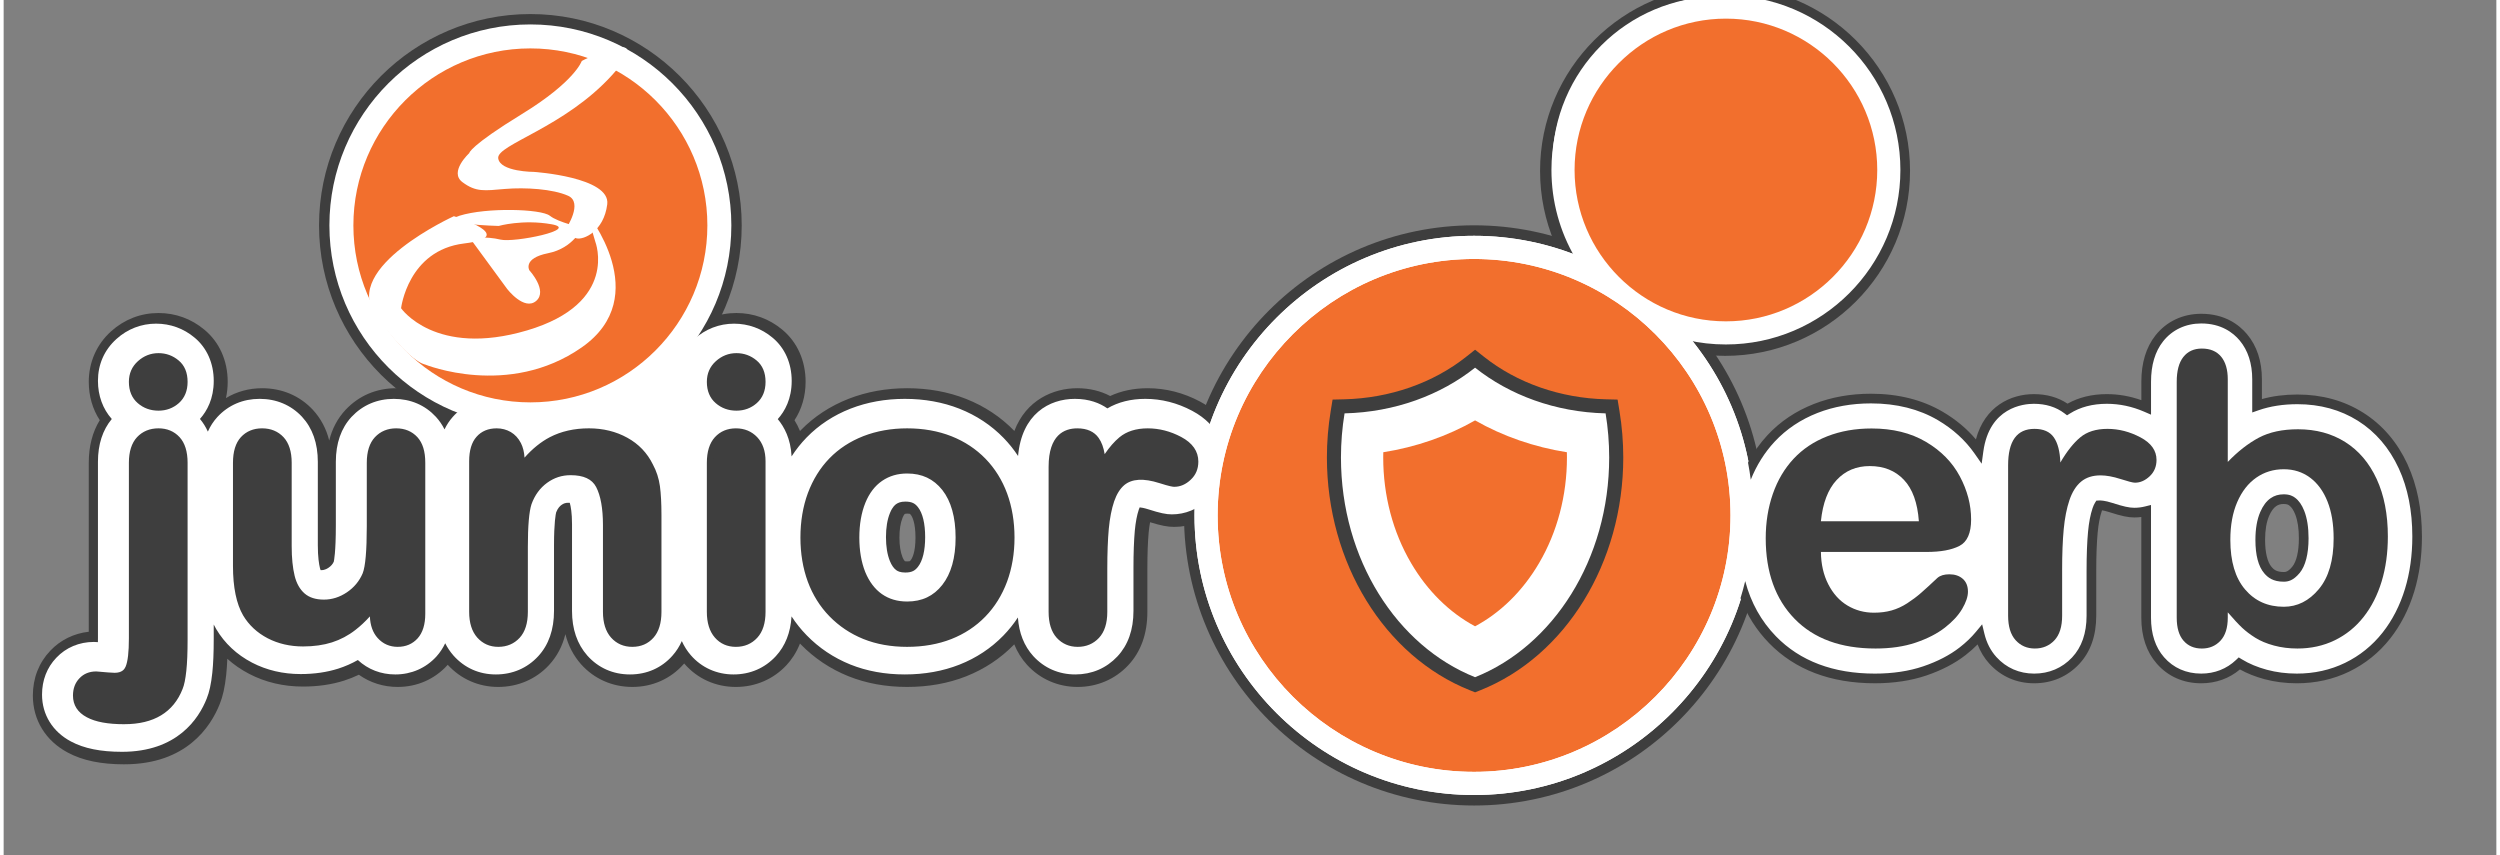 <svg width="500" height="171" clip-rule="evenodd" fill-rule="evenodd" image-rendering="optimizeQuality" shape-rendering="geometricPrecision" text-rendering="geometricPrecision" version="1.1" viewBox="0 0 5e3 1715" xmlns="http://www.w3.org/2000/svg"><rect x="0" y="0" width="5e3" height="1715" fill="#808080" stroke="none"/><g transform="matrix(.01 0 0 .01 1422 -698)"><g fill="#3e3e3e" fill-rule="nonzero"><path d="m78518 183792v8746c0 2117-494 3700-1490 4757-996 1060-2262 1595-3792 1595-1517 0-2744-535-3725-1607-969-1071-1450-2656-1450-4745v-29113c0-4693 1699-7046 5094-7046 1742 0 2981 550 3754 1646 772 1098 1189 2720 1268 4864 1242-2145 2523-3766 3843-4864 1320-1097 3072-1646 5269-1646 2195 0 4328 550 6391 1646 2066 1098 3098 2552 3098 4367 0 1267-427 2328-1318 3149-878 839-1832 1242-2853 1242-377 0-1305-234-2768-706-1479-469-2775-703-3896-703-1529 0-2787 404-3754 1201-965 810-1724 2e3-2260 3580-537 1584-903 3465-1111 5660-196 2184-300 4839-300 7977zm-29115-6158c0-4260-940-7581-2808-9962-1882-2366-4392-3556-7556-3556-2053 0-3845 536-5399 1598-1557 1060-2759 2612-3596 4681-850 2077-1267 4480-1267 7240 0 2734 417 5110 1242 7163 837 2042 2011 3609 3556 4695 1555 1085 3371 1621 5464 1621 3165 0 5674-1190 7556-3582 1868-2379 2808-5686 2808-9897zm10499 0c0 3111-484 5990-1450 8616-981 2628-2382 4890-4222 6785-1832 1883-4028 3333-6576 4340-2561 1007-5427 1516-8615 1516-3178 0-6015-509-8551-1529-2522-1017-4707-2486-6564-4392-1853-1895-3253-4143-4204-6733-957-2602-1440-5465-1440-8602 0-3163 482-6066 1450-8691 980-2629 2367-4876 4186-6746 1800-1858 4e3-3295 6572-4302 2589-1e3 5427-1515 8551-1515 3165 0 6025 510 8615 1528 2574 1020 4783 2483 6616 4368 1841 1894 3240 4141 4194 6744 954 2602 1438 5479 1438 8615zm-55113-26117c-1450 0-2693-446-3726-1347-1032-889-1555-2158-1555-3778 0-1492 535-2708 1595-3662 1058-954 2288-1437 3687-1437 1359 0 2560 430 3608 1308 1044 861 1568 2128 1568 3791 0 1605-510 2863-1530 3763-1018 903-2233 1361-3645 1361zm5175 10796v30226c0 2089-497 3674-1491 4745-992 1072-2261 1607-3789 1607-1543 0-2786-548-3741-1649-954-1096-1437-2667-1437-4703v-29912c0-2078 482-3632 1437-4677 954-1046 2197-1570 3741-1570 1528 0 2797 524 3789 1570 994 1045 1491 2508 1491 4363zm-48329-155v1268c1843-2429 3857-4211 6029-5346 2180-1136 4692-1699 7526-1699 2760 0 5217 600 7387 1802 2172 1189 3792 2890 4864 5088 692 1279 1137 2655 1347 4142 195 1479 299 3361 299 5662v19465c0 2089-484 3674-1438 4745-954 1072-2196 1607-3738 1607-1556 0-2811-548-3791-1649-968-1096-1452-2667-1452-4703v-17425c0-3452-484-6094-1437-7921-954-1818-2864-2733-5713-2733-1870 0-3570 549-5101 1659-1525 1111-2651 2642-3360 4590-509 1554-770 4457-770 8733v13098c0 2117-496 3700-1476 4757-981 1060-2249 1595-3804 1595-1518 0-2744-548-3725-1649-967-1096-1452-2667-1452-4703v-30226c0-1985 431-3474 1307-4458 862-981 2053-1476 3556-1476 914 0 1750 221 2497 654 733 431 1334 1084 1777 1947 447 875 667 1933 667 3177zm-29725 30837v-1346c-1256 1582-2564 2916-3948 3987-1374 1072-2876 1868-4509 2392-1634 521-3508 786-5597 786-2525 0-4786-527-6798-1572-2e3-1043-3556-2482-4656-4325-1294-2222-1948-5411-1948-9570v-20721c0-2101 472-3658 1413-4693 954-1030 2196-1554 3767-1554 1581 0 2847 524 3828 1570 968 1045 1451 2598 1451 4677v16736c0 2416 210 4457 613 6104 406 1645 1139 2940 2199 3870 1057 927 2494 1396 4310 1396 1753 0 3414-523 4971-1567 1554-1047 2695-2418 3411-4105 589-1479 877-4719 877-9725v-12709c0-2078 485-3632 1452-4677 978-1046 2234-1570 3789-1570 1571 0 2810 524 3764 1554 944 1035 1413 2592 1413 4693v30290c0 1988-456 3478-1359 4485-900 994-2079 1489-3505 1489-1437 0-2615-523-3541-1553-929-1035-1398-2486-1398-4343zm-43050-41477c-1450 0-2693-446-3727-1347-1030-889-1555-2158-1555-3778 0-1492 537-2708 1592-3662 1061-954 2291-1437 3689-1437 1362 0 2562 430 3608 1308 1047 861 1571 2128 1571 3791 0 1605-511 2863-1529 3763-1022 903-2240 1361-3650 1361zm5179 11109v35466c0 2538-79 4590-253 6183-166 1595-403 2761-702 3478-1739 4432-5427 6655-11072 6655-3165 0-5570-431-7205-1308-1634-863-2444-2130-2444-3779 0-1229 367-2236 1111-3006 733-786 1701-1176 2903-1176 158 0 404 27 746 63 353 40 860 79 1540 132 669 51 1139 78 1388 78 1411 0 2353-547 2825-1646 469-1098 704-3059 704-5897v-35244c0-2078 485-3632 1450-4677 981-1046 2249-1570 3832-1570 1543 0 2782 524 3738 1554 956 1035 1440 2602 1440 4693z"/><path d="m-117987 223112c-4678 0-8377-765-11318-2341-4453-2352-7035-6533-7035-11449 0-3493 1214-6607 3509-9008 2032-2146 4726-3464 7707-3797v-33891c0-3308 742-6171 2210-8546-1437-2186-2210-4827-2210-7687 0-3931 1587-7525 4470-10127 2673-2408 5962-3678 9515-3678 3410 0 6593 1156 9201 3344 3e3 2471 4681 6204 4681 10460 0 1123-121 2217-353 3261 2138-1296 4613-1980 7247-1980 4007 0 7529 1496 10181 4322 1600 1734 2696 3795 3287 6167 587-2369 1674-4421 3253-6128 2686-2865 6194-4362 10179-4362 3952 0 7557 1543 10149 4342 2466-2781 6035-4342 1e4-4342 2424 0 4794 632 6858 1824 272 162 538 331 797 509 3254-1550 6892-2333 10841-2333 4236 0 8138 978 11608 2897 2180 1194 4068 2715 5632 4545 181-357 371-704 579-1041-1431-2183-2206-4823-2206-7682 0-3933 1589-7529 4474-10131 2667-2402 5956-3674 9511-3674 3408 0 6587 1156 9196 3339 3e3 2478 4685 6211 4685 10466 0 2853-778 5496-2228 7703 399 636 778 1358 1107 2164 39-43 82-86 121-129 2676-2751 5921-4884 9649-6342 3617-1403 7550-2114 11720-2114 4235 0 8207 720 11801 2136 3725 1473 6973 3624 9669 6400 15 8 25 21 36 35 2354-6203 7790-8570 12612-8570 2446 0 4683 541 6604 1561 2228-1036 4745-1561 7530-1561 3626 0 7151 896 10479 2665 4902 2607 7714 7e3 7714 12054 0 3676-1444 7046-4068 9495-2490 2356-5534 3601-8808 3601-1315 0-2626-251-4837-936-108 567-210 1255-290 2092-169 1915-258 4336-258 7148v8746c0 4386-1294 7993-3847 10712-2628 2804-6229 4342-10140 4342-3930 0-7532-1573-10148-4435-1097-1215-1952-2586-2565-4109-19 18-34 37-53 52-2691 2768-5926 4911-9619 6369-3593 1410-7562 2122-11811 2122-4268 0-8237-725-11798-2157-3646-1474-6854-3624-9555-6398-49-50-96-99-144-150-751 1910-1764 3319-2682 4311-2627 2835-6242 4395-10175 4395-4049 0-7708-1648-10313-4640-16-24-37-46-56-72-55 67-109 128-166 187-2594 2921-6232 4524-10239 4524-4010 0-7661-1615-10284-4553-1523-1727-2570-3743-3142-6037-591 2404-1687 4482-3287 6206-2618 2828-6238 4384-10189 4384-3918 0-7504-1574-10121-4441-16 20-33 38-51 55-2582 2847-6115 4386-9987 4386-2860 0-5546-852-7790-2449-952 456-1940 849-2955 1176-2486 793-5259 1198-8247 1198-3919 0-7560-859-10813-2554-1622-846-3080-1853-4372-3019-49 1216-125 2298-228 3257-261 2438-670 4289-1286 5806-1810 4557-6691 12103-19145 12103zm156567-40743c13 0 150 40 460 40 383 0 532-56 534-59 0-3 74-67 182-203 279-359 946-1527 946-4514 0-3045-667-4220-952-4584-95-119-166-169-173-174-1 0-155-53-538-53-376 0-463 58-502 84 0 0-184 162-427 754-419 1034-629 2362-629 3973 0 1585 207 2905 618 3926 216 529 427 771 480 812v-3zm-33894-34695c1068 0 2113 116 3121 339 258-521 408-1091 408-1620 0-625-395-1890-1475-2821-583-511-1410-762-1950-762-721 0-1554 326-2121 825-1034 918-1406 2150-1406 2758 0 372 139 959 481 1579 949-195 1935-298 2942-298zm-115824 0c1036 0 2051 107 3030 318 248-515 393-1077 393-1599 0-625-391-1890-1471-2821-588-511-1413-762-1952-762-720 0-1551 326-2118 825-1034 918-1409 2150-1409 2758 0 372 143 966 486 1587 975-200 1993-306 3041-306z"/><path d="m-36545 78423c20151 0 36588 16437 36588 36588s-16437 36588-36588 36588c-20149 0-36585-16437-36585-36588s16437-36588 36585-36588z"/><path d="m-36545 157401c-23374 0-42392-19018-42392-42391s19017-42391 42392-42391c23376 0 42391 19018 42391 42391s-19015 42391-42391 42391zm0-73176c-16975 0-30786 13811-30786 30786s13811 30783 30786 30783c16977 0 30786-13809 30786-30783 0-16975-13809-30786-30786-30786z"/><path d="m152752 120797c28853 0 52381 23534 52381 52387s-23528 52387-52381 52387c-28855 0-52390-23534-52390-52387s23534-52387 52390-52387z"/><path d="m152752 231374c-32086 0-58190-26103-58190-58189 0-32088 26104-58191 58190-58191 32084 0 58184 26103 58184 58191 0 32087-26100 58189-58184 58189zm0-104776c-25687 0-46585 20900-46585 46587 0 25685 20898 46585 46585 46585 25686 0 46579-20900 46579-46585 0-25687-20893-46587-46579-46587z"/><path d="m78038 183600v8747c0 2118-493 3698-1489 4758-994 1060-2262 1593-3791 1593-1516 0-2745-533-3725-1609-968-1068-1452-2652-1452-4742v-29115c0-4693 1699-7045 5098-7045 1740 0 2980 548 3751 1648 772 1098 1190 2718 1271 4861 1241-2144 2521-3763 3841-4861 1321-1100 3072-1648 5270-1648 2195 0 4326 548 6390 1648 2067 1098 3098 2548 3098 4366 0 1265-430 2327-1319 3149-878 836-1829 1242-2850 1242-380 0-1306-235-2771-707-1478-471-2773-704-3895-704-1530 0-2785 403-3753 1200-966 814-1727 2e3-2262 3582-537 1585-904 3466-1112 5663-195 2182-301 4836-301 7972zm-29112-6158c0-4260-941-7581-2811-9957-1882-2367-4392-3559-7555-3559-2054 0-3844 538-5399 1595-1557 1059-2760 2618-3596 4680-849 2080-1270 4487-1270 7242 0 2734 421 5113 1246 7168 837 2036 2012 3603 3553 4694 1557 1082 3373 1620 5466 1620 3163 0 5673-1193 7555-3583 1869-2382 2811-5687 2811-9899zm10498 0c0 3112-486 5990-1453 8618-978 2626-2380 4885-4221 6783-1832 1881-4027 3332-6575 4342-2565 1e3-5427 1514-8615 1514-3178 0-6016-510-8551-1528-2522-1020-4707-2486-6560-4395-1856-1894-3256-4141-4212-6730-953-2601-1437-5466-1437-8605 0-3161 484-6063 1450-8692 980-2627 2366-4874 4185-6746 1802-1856 4e3-3296 6573-4300 2588-1010 5427-1516 8551-1516 3163 0 6026 506 8615 1527 2574 1022 4782 2486 6613 4371 1844 1894 3241 4142 4199 6743 951 2600 1437 5479 1437 8614zm-55113-26117c-1450 0-2695-445-3727-1347-1030-889-1554-2158-1554-3776 0-1491 534-2706 1593-3660 1060-954 2289-1439 3688-1439 1358 0 2560 432 3606 1307 1046 862 1569 2133 1569 3792 0 1610-509 2862-1527 3763-1020 902-2238 1360-3649 1360zm5175 10798v30225c0 2090-496 3675-1490 4742-994 1076-2261 1609-3791 1609-1545 0-2787-549-3738-1647-956-1096-1438-2664-1438-4704v-29913c0-2075 482-3633 1438-4678 952-1045 2193-1568 3738-1568 1530 0 2797 522 3791 1568 994 1045 1490 2509 1490 4367zm-48327-159v1269c1843-2431 3857-4211 6027-5344 2183-1139 4695-1701 7529-1701 2758 0 5216 602 7388 1805 2168 1188 3787 2888 4861 5087 692 1280 1138 2649 1347 4142 196 1477 301 3358 301 5660v19466c0 2090-484 3675-1438 4742-957 1076-2196 1609-3739 1609-1558 0-2813-549-3792-1647-966-1096-1452-2664-1452-4704v-17426c0-3452-482-6093-1437-7922-954-1816-2864-2735-5715-2735-1868 0-3570 551-5097 1662-1530 1110-2653 2642-3363 4588-506 1554-767 4459-767 8733v13100c0 2118-499 3698-1480 4758-979 1060-2247 1593-3800 1593-1517 0-2747-549-3728-1647-967-1096-1453-2664-1453-4704v-30225c0-1985 432-3478 1307-4457 865-981 2054-1478 3559-1478 912 0 1748 222 2494 654 733 430 1334 1084 1779 1949 446 875 667 1933 667 3174zm-29726 30839v-1345c-1255 1582-2565 2916-3948 3986-1375 1070-2875 1869-4512 2391-1634 522-3503 786-5594 786-2525 0-4786-522-6796-1570-2e3-1046-3560-2482-4657-4330-1293-2217-1947-5410-1947-9564v-20723c0-2104 470-3658 1409-4691 956-1032 2200-1554 3768-1554 1582 0 2847 522 3828 1568 968 1045 1454 2603 1454 4678v16736c0 2418 207 4459 613 6103 406 1649 1137 2940 2196 3871 1058 928 2496 1399 4315 1399 1748 0 3411-524 4967-1566 1554-1049 2692-2421 3411-4109 588-1476 875-4719 875-9725v-12709c0-2075 485-3633 1453-4678 978-1045 2236-1568 3791-1568 1569 0 2811 522 3763 1554 941 1033 1414 2587 1414 4691v30288c0 1994-459 3480-1361 4487-901 995-2080 1490-3503 1490-1438 0-2617-523-3543-1557-928-1030-1397-2481-1397-4339zm-43050-41479c-1450 0-2693-445-3725-1347-1034-889-1557-2158-1557-3776 0-1491 538-2706 1593-3660 1060-954 2291-1439 3688-1439 1359 0 2563 432 3609 1307 1045 862 1570 2133 1570 3792 0 1610-512 2862-1530 3763-1020 902-2238 1360-3649 1360zm5179 11109v35469c0 2537-80 4589-252 6182-169 1596-403 2759-704 3479-1740 4431-5426 6651-11074 6651-3162 0-5567-430-7201-1305-1636-863-2445-2131-2445-3779 0-1230 367-2234 1111-3007 732-786 1700-1176 2902-1176 158 0 406 27 746 63 353 42 862 81 1542 132 667 51 1138 80 1384 80 1415 0 2354-550 2826-1649 469-1096 705-3058 705-5896v-35245c0-2075 485-3633 1450-4678 981-1045 2250-1568 3832-1568 1542 0 2784 522 3738 1554 954 1033 1441 2603 1441 4691z"/></g><path d="m-118468 220602c-4286 0-7627-678-10217-2067-3682-1945-5814-5379-5814-9404 0-2883 992-5440 2867-7399 1927-2043 4596-3169 7530-3169 279 0 543 15 810 41 6-281 9-587 9-925v-35245c0-3493 936-6380 2776-8589-1790-2006-2776-4677-2776-7644 0-3312 1284-6218 3707-8403 2233-2014 4987-3078 7959-3078 2856 0 5523 966 7708 2797 2467 2038 3852 5134 3852 8684 0 3588-1351 6044-2765 7631 640 765 1168 1614 1587 2544 482-1091 1122-2070 1906-2930 2213-2395 5138-3642 8486-3642 3353 0 6288 1242 8486 3587 2117 2290 3179 5324 3179 9044v16736c0 2343 232 3782 426 4578 46 174 88 306 129 407 294 15 818 43 1591-478 488-330 814-700 1049-1196 49-212 418-1866 418-7338v-12709c0-3720 1059-6754 3147-9013 2228-2375 5149-3617 8478-3617 3350 0 6270 1247 8452 3608 691 757 1265 1593 1724 2512 439-924 996-1763 1663-2511 2036-2315 5e3-3609 8320-3609 2044 0 3962 512 5694 1516 613 358 1181 775 1708 1241 198-113 398-222 600-328 3098-1613 6624-2429 10493-2429 3833 0 7360 877 10482 2605 3273 1795 5784 4408 7445 7751 39 75 82 150 119 227 300-2591 1192-4788 2657-6549-1787-2e3-2771-4674-2771-7636 0-3312 1282-6218 3707-8403 2233-2014 4985-3078 7959-3078 2855 0 5523 966 7706 2797 2470 2038 3854 5134 3854 8684 0 3614-1371 6079-2795 7662 1273 1518 2602 3932 2773 7480 886-1372 1890-2637 3008-3787 2444-2511 5413-4463 8831-5800 3335-1295 6992-1954 10872-1954 3944 0 7628 666 10952 1974 3411 1348 6388 3320 8854 5855 1083 1117 2060 2328 2913 3629 742-8403 6236-11459 11400-11459 2893 0 5010 864 6511 1912 2167-1271 4722-1912 7621-1912 3240 0 6398 807 9388 2395 5643 3e3 6485 7552 6485 1e4 0 3039-1197 5821-3367 7830-1988 1902-4496 2944-7186 2944-1164 0-2399-267-4724-1013-875-277-1434-365-1738-392-51 116-109 259-173 443-370 1090-638 2508-801 4214-179 2006-270 4495-270 7371v8747c0 3780-1088 6849-3222 9126-2215 2362-5136 3612-8445 3612-3316 0-6235-1279-8439-3688-1828-2025-2855-4619-3077-7738-862 1311-1835 2520-2916 3633-2461 2529-5424 4491-8808 5826-3319 1306-7e3 1967-10958 1967-3970 0-7648-672-10930-1993-3345-1352-6289-3323-8759-5864-1132-1157-2146-2423-3033-3787-193 3245-1255 5933-3161 7991-2212 2386-5143 3654-8473 3654-3365 0-6402-1368-8558-3846-743-852-1349-1806-1816-2850-483 1089-1113 2073-1892 2946-2181 2452-5124 3750-8506 3750-3389 0-6348-1310-8555-3783-2047-2325-3071-5327-3071-8955v-17426c0-2212-242-3530-452-4263-91-7-196-8-317-8-525 0-915 127-1345 438-296 217-721 601-1065 1476-84 327-433 1956-433 6683v13100c0 3756-1072 6817-3180 9095-2206 2381-5139 3643-8485 3643-3348 0-6282-1310-8490-3780-662-754-1219-1579-1669-2475-455 970-1038 1852-1744 2639-2124 2341-5048 3617-8257 3617-2889 0-5470-999-7520-2893-1249 709-2564 1286-3936 1725-2258 722-4794 1089-7538 1089-3543 0-6821-771-9741-2289-3079-1608-5494-3870-7194-6725-175-300-342-609-501-923v2833c0 2818-93 5063-285 6859-237 2227-596 3879-1132 5188-1587 4e3-5897 10653-16994 10653zm191227-28287v6383zm-68553 0v6383zm0 6383 2-6383h-2l-100 6279zm34455-28284c-968 0-1475 259-1810 487-181 125-747 508-1269 1802-534 1306-800 2927-800 4841 0 1885 262 3495 783 4788 355 870 787 1487 1304 1850 295 206 787 459 1793 459 1371 0 1969-422 2541-1147 941-1199 1439-3258 1439-5950 0-2731-498-4811-1445-6016-554-699-1157-1115-2536-1115zm-35447-24122c50 248 272 754 742 1147 69 57 320 150 454 152 195 0 479-112 591-210 298-269 512-784 512-1077-17-141-202-662-662-1061-116-100-344-185-456-198-137 8-409 100-566 243-389 345-572 788-614 1e3zm-115928 0c53 248 271 754 743 1147 68 57 319 150 453 152 198 0 479-112 589-210 302-268 513-784 513-1077-16-141-201-662-662-1061-117-100-343-185-456-198-138 8-406 100-567 243-389 345-572 788-614 1e3z" fill="#fff" fill-rule="nonzero"/><g fill="#3e3e3e" fill-rule="nonzero"><path d="m78518 183792v8746c0 2117-494 3700-1490 4757-996 1060-2262 1595-3792 1595-1517 0-2744-535-3725-1607-969-1071-1450-2656-1450-4745v-29113c0-4693 1699-7046 5094-7046 1742 0 2981 550 3754 1646 772 1098 1189 2720 1268 4864 1242-2145 2523-3766 3843-4864 1320-1097 3072-1646 5269-1646 2195 0 4328 550 6391 1646 2066 1098 3098 2552 3098 4367 0 1267-427 2328-1318 3149-878 839-1832 1242-2853 1242-377 0-1305-234-2768-706-1479-469-2775-703-3896-703-1529 0-2787 404-3754 1201-965 810-1724 2e3-2260 3580-537 1584-903 3465-1111 5660-196 2184-300 4839-300 7977zm-29115-6158c0-4260-940-7581-2808-9962-1882-2366-4392-3556-7556-3556-2053 0-3845 536-5399 1598-1557 1060-2759 2612-3596 4681-850 2077-1267 4480-1267 7240 0 2734 417 5110 1242 7163 837 2042 2011 3609 3556 4695 1555 1085 3371 1621 5464 1621 3165 0 5674-1190 7556-3582 1868-2379 2808-5686 2808-9897zm10499 0c0 3111-484 5990-1450 8616-981 2628-2382 4890-4222 6785-1832 1883-4028 3333-6576 4340-2561 1007-5427 1516-8615 1516-3178 0-6015-509-8551-1529-2522-1017-4707-2486-6564-4392-1853-1895-3253-4143-4204-6733-957-2602-1440-5465-1440-8602 0-3163 482-6066 1450-8691 980-2629 2367-4876 4186-6746 1800-1858 4e3-3295 6572-4302 2589-1e3 5427-1515 8551-1515 3165 0 6025 510 8615 1528 2574 1020 4783 2483 6616 4368 1841 1894 3240 4141 4194 6744 954 2602 1438 5479 1438 8615zm-55113-26117c-1450 0-2693-446-3726-1347-1032-889-1555-2158-1555-3778 0-1492 535-2708 1595-3662 1058-954 2288-1437 3687-1437 1359 0 2560 430 3608 1308 1044 861 1568 2128 1568 3791 0 1605-510 2863-1530 3763-1018 903-2233 1361-3645 1361zm5175 10796v30226c0 2089-497 3674-1491 4745-992 1072-2261 1607-3789 1607-1543 0-2786-548-3741-1649-954-1096-1437-2667-1437-4703v-29912c0-2078 482-3632 1437-4677 954-1046 2197-1570 3741-1570 1528 0 2797 524 3789 1570 994 1045 1491 2508 1491 4363zm-48329-155v1268c1843-2429 3857-4211 6029-5346 2180-1136 4692-1699 7526-1699 2760 0 5217 600 7387 1802 2172 1189 3792 2890 4864 5088 692 1279 1137 2655 1347 4142 195 1479 299 3361 299 5662v19465c0 2089-484 3674-1438 4745-954 1072-2196 1607-3738 1607-1556 0-2811-548-3791-1649-968-1096-1452-2667-1452-4703v-17425c0-3452-484-6094-1437-7921-954-1818-2864-2733-5713-2733-1870 0-3570 549-5101 1659-1525 1111-2651 2642-3360 4590-509 1554-770 4457-770 8733v13098c0 2117-496 3700-1476 4757-981 1060-2249 1595-3804 1595-1518 0-2744-548-3725-1649-967-1096-1452-2667-1452-4703v-30226c0-1985 431-3474 1307-4458 862-981 2053-1476 3556-1476 914 0 1750 221 2497 654 733 431 1334 1084 1777 1947 447 875 667 1933 667 3177zm-29725 30837v-1346c-1256 1582-2564 2916-3948 3987-1374 1072-2876 1868-4509 2392-1634 521-3508 786-5597 786-2525 0-4786-527-6798-1572-2e3-1043-3556-2482-4656-4325-1294-2222-1948-5411-1948-9570v-20721c0-2101 472-3658 1413-4693 954-1030 2196-1554 3767-1554 1581 0 2847 524 3828 1570 968 1045 1451 2598 1451 4677v16736c0 2416 210 4457 613 6104 406 1645 1139 2940 2199 3870 1057 927 2494 1396 4310 1396 1753 0 3414-523 4971-1567 1554-1047 2695-2418 3411-4105 589-1479 877-4719 877-9725v-12709c0-2078 485-3632 1452-4677 978-1046 2234-1570 3789-1570 1571 0 2810 524 3764 1554 944 1035 1413 2592 1413 4693v30290c0 1988-456 3478-1359 4485-900 994-2079 1489-3505 1489-1437 0-2615-523-3541-1553-929-1035-1398-2486-1398-4343zm-43050-41477c-1450 0-2693-446-3727-1347-1030-889-1555-2158-1555-3778 0-1492 537-2708 1592-3662 1061-954 2291-1437 3689-1437 1362 0 2562 430 3608 1308 1047 861 1571 2128 1571 3791 0 1605-511 2863-1529 3763-1022 903-2240 1361-3650 1361zm5179 11109v35466c0 2538-79 4590-253 6183-166 1595-403 2761-702 3478-1739 4432-5427 6655-11072 6655-3165 0-5570-431-7205-1308-1634-863-2444-2130-2444-3779 0-1229 367-2236 1111-3006 733-786 1701-1176 2903-1176 158 0 404 27 746 63 353 40 860 79 1540 132 669 51 1139 78 1388 78 1411 0 2353-547 2825-1646 469-1098 704-3059 704-5897v-35244c0-2078 485-3632 1450-4677 981-1046 2249-1570 3832-1570 1543 0 2782 524 3738 1554 956 1035 1440 2602 1440 4693z"/><path d="m-117987 215066c-3317 0-5773-453-7515-1387-1850-975-2792-2444-2792-4357 0-1408 435-2575 1297-3466 852-908 1985-1375 3375-1375 173 0 445 25 820 68 348 39 846 80 1519 130 642 50 1097 76 1335 76 1509 0 1989-712 2219-1247 431-1010 651-2908 651-5639v-35244c0-2233 550-3958 1626-5125 1109-1181 2560-1781 4314-1781 1717 0 3139 597 4223 1767 1068 1159 1612 2887 1612 5138v35466c0 2619-82 4666-253 6255-180 1679-425 2877-753 3660-1834 4678-5767 7058-11678 7058zm-5635-9266c-1023 0-1815 314-2422 962-631 654-932 1489-932 2560 0 1408 683 2452 2091 3198 1526 820 3847 1229 6898 1229 5392 0 8814-2038 10458-6232 279-673 505-1777 666-3307 166-1546 245-3542 245-6116v-35466c0-1909-425-3339-1265-4244-836-905-1899-1345-3254-1345-1396 0-2493 446-3349 1361-845 912-1274 2336-1274 4228v35244c0 2953-248 4964-759 6156-401 933-1321 2046-3429 2046-258 0-747-25-1438-79-688-54-1205-95-1564-136-306-33-531-57-671-57zm196859-6250c-1688 0-3104-614-4211-1821-1078-1195-1622-2940-1622-5190v-29113c0-6367 3130-7704 5752-7704 1951 0 3396 650 4292 1927 585 834 985 1907 1202 3248 959-1409 1947-2540 2950-3373 1437-1197 3351-1802 5690-1802 2295 0 4549 581 6700 1723 2288 1216 3448 2881 3448 4949 0 1470-514 2693-1532 3634-981 936-2093 1419-3298 1419-293 0-915-79-2971-738-3227-1032-5528-857-7031 377-870 730-1560 1839-2056 3282-512 1513-874 3367-1077 5515-196 2199-297 4863-297 7911v8746c0 2274-563 4027-1669 5208-1120 1194-2560 1803-4272 1803zm-81-42512c-2984 0-4437 2088-4437 6388v29113c0 1913 430 3362 1279 4304 857 933 1918 1392 3239 1392 1354 0 2434-456 3313-1389 870-925 1312-2378 1312-4306v-8746c0-3090 101-5792 304-8034 216-2282 591-4182 1142-5811 570-1680 1397-2985 2462-3877 1875-1546 4545-1807 8272-619 1947 626 2458 676 2568 676 868 0 1648-348 2396-1060 755-699 1117-1573 1117-2675 0-1562-899-2804-2750-3784-1958-1044-4e3-1572-6082-1572-2052 0-3639 488-4848 1494-1252 1043-2495 2622-3694 4689l-1144 1972-84-2280c-74-2010-459-3527-1147-4508-646-919-1698-1366-3216-1366zm-34117 42512c-3235 0-6191-530-8796-1578-2589-1048-4875-2575-6790-4544-1901-1943-3365-4286-4354-6962-981-2676-1477-5647-1477-8832 0-3231 499-6233 1490-8918 1015-2720 2470-5064 4329-6978 1864-1922 4157-3418 6807-4458 2665-1034 5625-1559 8791-1559 3221 0 6202 530 8854 1575 2647 1046 4950 2568 6849 4518 1899 1956 3358 4304 4342 6979 981 2676 1479 5651 1479 8841 0 3179-502 6153-1495 8842-1012 2718-2480 5080-4367 7015-1891 1947-4181 3459-6808 4495-2636 1036-5618 1563-8854 1563zm0-42512c-3e3 0-5800 495-8313 1471-2473 967-4606 2360-6339 4144-1731 1782-3089 3976-4039 6520-937 2538-1410 5385-1410 8462 0 3030 472 5847 1397 8376 922 2502 2288 4687 4061 6500 1787 1840 3920 3265 6340 4243 2444 983 5238 1482 8303 1482 3071 0 5890-494 8371-1471 2452-970 4587-2375 6348-4186 1756-1808 3128-4013 4078-6556 933-2541 1408-5366 1408-8386 0-3033-469-5857-1399-8388-916-2502-2280-4692-4050-6514-1767-1818-3915-3235-6385-4210-2499-986-5313-1485-8371-1485zm-34354 42512c-1732 0-3157-632-4234-1875-1062-1222-1600-2951-1600-5137v-29912c0-2229 540-3950 1607-5122 1082-1181 2503-1783 4227-1783 1712 0 3150 598 4268 1773 1107 1168 1671 2792 1671 4819v30226c0 2253-561 4e3-1667 5192-1116 1209-2556 1819-4272 1819zm0-42512c-1357 0-2421 443-3253 1355-841 920-1266 2344-1266 4234v29912c0 1860 429 3300 1276 4275 830 954 1893 1421 3243 1421 1353 0 2436-459 3309-1400 873-940 1313-2386 1313-4296v-30226c0-1682-439-3e3-1309-3913-872-916-1956-1363-3312-1363zm-20773 42512c-1736 0-3177-630-4281-1867-1076-1221-1619-2953-1619-5145v-17425c0-3320-460-5883-1363-7620-840-1600-2517-2378-5129-2378-1749 0-3291 503-4713 1534-1419 1033-2472 2475-3125 4281-484 1477-733 4346-733 8510v13098c0 2271-556 4019-1653 5203-1110 1199-2551 1808-4286 1808-1693 0-3111-630-4215-1867-1078-1223-1620-2953-1620-5145v-30226c0-2153 497-3799 1476-4897 987-1123 2350-1695 4045-1695 1023 0 1976 249 2827 742 850 501 1532 1246 2034 2217 419 832 662 1811 724 2918 1571-1782 3276-3161 5079-4105 2261-1174 4893-1773 7832-1773 2855 0 5449 636 7707 1886 2275 1247 4e3 3055 5134 5372 721 1332 1185 2764 1408 4343 203 1536 306 3472 306 5752v19465c0 2242-538 3987-1603 5181-1083 1213-2505 1830-4231 1830zm-12392-35750c3099 0 5219 1036 6294 3085 1e3 1927 1515 4694 1515 8229v17425c0 1864 431 3302 1288 4270 851 958 1932 1426 3295 1426 1356 0 2415-456 3249-1389 842-947 1270-2396 1270-4306v-19465c0-2224-99-4099-296-5574-199-1419-613-2702-1273-3919-1020-2093-2565-3707-4597-4819-2067-1144-4446-1724-7073-1724-2723 0-5154 547-7226 1624-2080 1090-4036 2826-5802 5161l-1185 1559v-3224c0-1131-199-2102-597-2882-382-738-894-1305-1524-1677-640-371-1371-562-2162-562-1318 0-2321 412-3061 1253-764 851-1144 2202-1144 4023v30226c0 1862 432 3300 1286 4270 854 958 1914 1426 3232 1426 1371 0 2458-454 3319-1385 868-932 1305-2383 1305-4311v-13098c0-4366 261-7290 802-8937 757-2080 1964-3728 3598-4918 1634-1184 3480-1786 5487-1786zm-34670 35750c-1616 0-2973-597-4031-1775-964-1070-1487-2528-1558-4334-941 1046-1898 1941-2897 2712-1425 1116-3012 1956-4711 2499-1691 541-3640 817-5795 817-2616 0-5e3-552-7102-1642-2112-1105-3766-2642-4915-4575-1355-2324-2041-5659-2041-9906v-20721c0-2254 533-3981 1585-5136 1087-1172 2515-1769 4252-1769 1752 0 3203 599 4308 1777 1081 1171 1631 2893 1631 5129v16736c0 2343 199 4343 593 5944 373 1513 1041 2702 1992 3534 936 821 2243 1235 3878 1235 1619 0 3166-490 4604-1458 1437-965 2504-2249 3173-3817 544-1366 824-4556 824-9464v-12709c0-2236 544-3958 1626-5125 1109-1181 2543-1781 4272-1781 1734 0 3166 597 4250 1767 1068 1172 1584 2854 1584 5138v30290c0 2134-512 3794-1527 4925-1028 1133-2370 1708-3994 1708zm-4281-9789v3234c0 1681 414 2993 1229 3902 809 899 1809 1338 3053 1338 1252 0 2238-419 3019-1276 786-877 1186-2241 1186-4041v-30290c0-1915-416-3346-1238-4250-834-899-1908-1340-3281-1340-1371 0-2452 446-3311 1361-841 911-1271 2336-1271 4228v12709c0 5149-303 8407-925 9970-774 1816-2e3 3296-3654 4406-1661 1116-3452 1682-5339 1682-1964 0-3562-525-4745-1563-1155-1013-1964-2428-2399-4205-420-1707-635-3815-635-6263v-16736c0-1893-430-3316-1276-4231-857-912-1951-1358-3346-1358-1375 0-2449 440-3285 1345-820 899-1235 2330-1235 4244v20721c0 4016 626 7121 1857 9239 1023 1712 2499 3086 4392 4074 1906 991 4092 1495 6492 1495 2021 0 3833-253 5392-754 1553-499 3e3-1266 4307-2283 1326-1028 2582-2295 3836-3878l1176-1479zm106471 2012c-2221 0-4188-588-5842-1742-1627-1144-2900-2820-3787-4981-860-2142-1292-4633-1292-7416 0-2828 443-5349 1318-7493 878-2164 2167-3840 3833-4973 1666-1135 3605-1709 5770-1709 3347 0 6062 1281 8070 3807 1960 2495 2954 5980 2954 10368 0 4342-994 7811-2951 10306-2e3 2541-4719 3833-8074 3833zm0-26995c-1921 0-3566 481-5029 1476-1447 989-2577 2465-3358 4387-807 1980-1216 4334-1216 6994 0 2616 401 4943 1192 6918 791 1922 1910 3406 3325 4403 1446 1008 3110 1500 5086 1500 2972 0 5276-1090 7040-3332 1769-2254 2668-5445 2668-9488 0-4083-899-7300-2668-9553-1769-2223-4076-3303-7040-3303zm-34250-12604c-1613 0-3012-506-4159-1508-1180-1015-1779-2454-1779-4273 0-1672 608-3066 1811-4148 1185-1069 2570-1610 4127-1610 1517 0 2872 492 4031 1461 1193 988 1805 2433 1805 4297 0 1795-592 3229-1753 4260-1141 1008-2516 1521-4083 1521zm0-10222c-1237 0-2297 415-3246 1267-928 837-1376 1873-1376 3174 0 1421 446 2520 1326 3279 913 798 1993 1185 3296 1185 1251 0 2302-389 3210-1193 881-780 1308-1848 1308-3271 0-1471-435-2547-1329-3283-928-782-1972-1158-3189-1158zm-115928 10222c-1613 0-3012-506-4160-1508-1178-1015-1781-2454-1781-4273 0-1670 611-3065 1814-4148 1184-1069 2576-1610 4127-1610 1517 0 2874 492 4029 1461 1197 988 1806 2433 1806 4297 0 1795-591 3229-1750 4260-1144 1008-2518 1521-4085 1521zm0-10222c-1235 0-2300 415-3247 1267-925 837-1376 1873-1376 3174 0 1418 449 2520 1328 3279 912 798 1992 1185 3295 1185 1251 0 2303-389 3212-1193 878-780 1307-1848 1307-3271 0-1472-435-2547-1333-3283-929-782-1971-1158-3187-1158z"/><path d="m203085 73922c16603 0 30145 13542 30145 30148 0 16602-13543 30147-30145 30147-16603 0-30141-13545-30141-30147 0-16606 13538-30148 30141-30148z"/><path d="m203085 141180c-20457 0-37102-16648-37102-37110s16645-37110 37102-37110c20463 0 37108 16648 37108 37110s-16645 37110-37108 37110zm0-60294c-12783 0-23176 10401-23176 23184 0 12782 10393 23180 23176 23180s23183-10399 23183-23180c0-12783-10399-23184-23183-23184z"/></g><g fill="#fff" fill-rule="nonzero"><path d="m-36545 78423c20151 0 36588 16437 36588 36588s-16437 36588-36588 36588c-20149 0-36585-16437-36585-36588s16437-36588 36585-36588z"/><path d="m-36545 154889c-21989 0-39878-17892-39878-39878 0-21989 17889-39879 39878-39879s39878 17891 39878 39879c0 21986-17889 39878-39878 39878zm0-73179c-18362 0-33298 14939-33298 33301 0 18361 14936 33298 33298 33298 18360 0 33300-14937 33300-33298s-14940-33301-33300-33301z"/><path d="m152749 122608c27856 0 50573 22722 50573 50577 0 27858-22717 50578-50573 50578-27857 0-50579-22719-50579-50578 0-27856 22722-50577 50579-50577z"/><path d="m152749 227052c-29704 0-53869-24165-53869-53867 0-29701 24165-53867 53869-53867 29701 0 53860 24166 53860 53867 0 29702-24159 53867-53860 53867zm0-101154c-26074 0-47289 21215-47289 47287 0 26074 21215 47285 47289 47285 26072 0 47280-21211 47280-47285 0-26072-21208-47287-47280-47287z"/><path d="m201885 72393c16595 0 30129 13534 30129 30127 0 16598-13534 30132-30129 30132-16593 0-30124-13534-30124-30132 0-16593 13531-30127 30124-30127z"/><path d="m201885 135945c-18422 0-33416-14995-33416-33425 0-18426 14994-33420 33416-33420 18427 0 33422 14993 33422 33420 0 18430-14995 33425-33422 33425zm0-60264c-14800 0-26836 12041-26836 26839 0 14801 12037 26842 26836 26842 14800 0 26842-12041 26842-26842 0-14798-12042-26839-26842-26839z"/></g><path d="m-36545 77104c20876 0 37906 17030 37906 37909 0 20878-17030 37906-37906 37906-20879 0-37906-17029-37906-37906 0-20879 17027-37909 37906-37909z" fill="#f26f2d" fill-rule="nonzero"/><path d="m-36545 155325c-22228 0-40313-18085-40313-40311 0-22231 18085-40313 40313-40313 22227 0 40311 18082 40311 40313 0 22226-18083 40311-40311 40311zm0-75815c-19574 0-35502 15927-35502 35503 0 19574 15928 35499 35502 35499s35502-15925 35502-35499c0-19576-15928-35503-35502-35503z" fill="#fff" fill-rule="nonzero"/><path d="m152752 118047c29611 0 53755 24151 53755 53762 0 29609-24143 53762-53755 53762-29610 0-53761-24153-53761-53762 0-29611 24151-53762 53761-53762z" fill="#f26f2d" fill-rule="nonzero"/><path d="m152749 229267c-30923 0-56082-25158-56082-56082s25159-56082 56082-56082c30925 0 56077 25157 56077 56082 0 30924-25152 56082-56077 56082zm0-107521c-28362 0-51441 23077-51441 51439 0 28364 23079 51439 51441 51439 28366 0 51435-23075 51435-51439 0-28362-23070-51439-51435-51439z" fill="#fff" fill-rule="nonzero"/><path d="m152749 229267c-30923 0-56082-25158-56082-56082s25159-56082 56082-56082c30925 0 56077 25157 56077 56082 0 30924-25152 56082-56077 56082zm0-107521c-28362 0-51441 23077-51441 51439 0 28364 23079 51439 51441 51439 28366 0 51435-23075 51435-51439 0-28362-23070-51439-51435-51439z" fill="#fff" fill-rule="nonzero"/><path d="m203258 71215c17998 0 32679 14679 32679 32680 0 17999-14681 32683-32679 32683-17994 0-32673-14684-32673-32683 0-18001 14678-32680 32673-32680z" fill="#f26f2d" fill-rule="nonzero"/><g fill="#fff" fill-rule="nonzero"><path d="m203258 138895c-2671 0-5274-301-7775-871-5127-1168-8631-4436-12632-7586-3490-2748-7645-5173-9885-9034-2989-5153-4701-11135-4701-17509 0-19299 15698-35000 34993-35000 19297 0 35002 15701 35002 35000 0 19301-15704 35000-35002 35000zm0-65357c-16736 0-30353 13619-30353 30358s13616 30360 30353 30360c16741 0 30359-13621 30359-30360s-13618-30358-30359-30358z"/><path d="m-23517 118296s4785 12305-13673 17774c-18455 5467-25291-4443-25291-4443s1366-11621 12644-12990c11279-1367-2051-5469-2051-5469s-22555 10255-15723 19825c6836 9571 9913 9912 9913 9912s16749 6838 31445-3417c14697-10255 1025-27003 1025-27003l1711 5810z"/><path d="m-26253 82066s-1366 4102-11963 10595c-10595 6494-10595 7861-10595 7861s-4099 3761-1368 5810c2735 2051 4445 1710 8547 1368 4103-343 9571 0 12649 1365 3074 1368-346 6499-346 6499s683 1706 2051 2048c1368 343 5470-1367 6152-6836 687-5467-14696-6494-14696-6494s-6836 0-7176-2737c-345-2732 13328-6151 22899-16745 9569-10596-6494-2735-6153-2735z"/><path d="m-48712 117514 7516 10255s3419 4445 5812 2393c2393-2051-1367-6152-1367-6152s-1366-2395 3760-3419c5130-1027 6838-5128 6838-5128s-4787-1024-6495-2390c-1711-1369-12649-1709-18117 0-2732 854-767 1366 1883 1664 2647 300 5980 386 5980 386s4786-1368 10595-341c5812 1023-7520 3760-10255 3074-2735-683-6149-341-6149-341z"/><polygon points="-3103 138679 -19929 1.5e5 -4819 163064"/></g><g fill="#3e3e3e" fill-rule="nonzero"><path d="m270703 184244v9050c0 2197-516 3844-1548 4942s-2341 1647-3930 1647c-1561 0-2844-556-3850-1667s-1508-2752-1508-4922v-30165c0-4868 1759-7303 5279-7303 1799 0 3096 570 3890 1707 794 1138 1230 2818 1309 5041 1297-2223 2626-3903 3989-5041 1362-1137 3181-1707 5457-1707s4486 570 6628 1707c2144 1138 3215 2647 3215 4525 0 1324-456 2415-1369 3275s-1899 1290-2957 1290c-397 0-1356-244-2877-734-1522-489-2864-734-4029-734-1588 0-2884 417-3890 1250s-1786 2071-2342 3711c-555 1641-939 3592-1151 5854s-318 5021-318 8276z"/><path d="m270703 184244v9050c0 2197-516 3844-1548 4942s-2341 1647-3930 1647c-1561 0-2844-556-3850-1667s-1508-2752-1508-4922v-30165c0-4868 1759-7303 5279-7303 1799 0 3096 570 3890 1707 794 1138 1230 2818 1309 5041 1297-2223 2626-3903 3989-5041 1362-1137 3181-1707 5457-1707s4486 570 6628 1707c2144 1138 3215 2647 3215 4525 0 1324-456 2415-1369 3275s-1899 1290-2957 1290c-397 0-1356-244-2877-734-1522-489-2864-734-4029-734-1588 0-2884 417-3890 1250s-1786 2071-2342 3711c-555 1641-939 3592-1151 5854s-318 5021-318 8276z"/><path d="m303925 145903v16551c2038-2116 4114-3737 6232-4862 2117-1124 4736-1687 7859-1687 3598 0 6754 853 9466 2560s4816 4181 6311 7422c1495 3242 2243 7085 2243 11530 0 3282-417 6291-1251 9030s-2044 5114-3632 7125-3513 3566-5775 4664c-2263 1098-4757 1647-7482 1647-1667 0-3235-198-4703-595s-2719-919-3751-1568c-1031-648-1911-1316-2639-2e3s-1687-1720-2878-3096v1071c0 2038-490 3579-1468 4624-979 1045-2223 1568-3731 1568-1535 0-2758-523-3671-1568s-1370-2586-1370-4624v-47311c0-2196 443-3857 1330-4981 886-1124 2124-1687 3711-1687 1667 0 2950 536 3850 1608 899 1072 1349 2600 1349 4584zm516 32189c0 4313 985 7627 2957 9943 1971 2316 4557 3473 7760 3473 2724 0 5073-1184 7045-3552 1971-2368 2957-5762 2957-10181 0-2858-411-5319-1231-7382-821-2064-1984-3658-3493-4783-1508-1125-3268-1687-5279-1687-2064 0-3904 563-5518 1687-1614 1125-2884 2752-3810 4882s-1389 4664-1389 7601z"/><path d="m270703 184244v9050c0 2197-516 3844-1548 4942s-2341 1647-3930 1647c-1561 0-2844-556-3850-1667s-1508-2752-1508-4922v-30165c0-4868 1759-7303 5279-7303 1799 0 3096 570 3890 1707 794 1138 1230 2818 1309 5041 1297-2223 2626-3903 3989-5041 1362-1137 3181-1707 5457-1707s4486 570 6628 1707c2144 1138 3215 2647 3215 4525 0 1324-456 2415-1369 3275s-1899 1290-2957 1290c-397 0-1356-244-2877-734-1522-489-2864-734-4029-734-1588 0-2884 417-3890 1250s-1786 2071-2342 3711c-555 1641-939 3592-1151 5854s-318 5021-318 8276z"/><path d="m303925 145903v16551c2038-2116 4114-3737 6232-4862 2117-1124 4736-1687 7859-1687 3598 0 6754 853 9466 2560s4816 4181 6311 7422c1495 3242 2243 7085 2243 11530 0 3282-417 6291-1251 9030s-2044 5114-3632 7125-3513 3566-5775 4664c-2263 1098-4757 1647-7482 1647-1667 0-3235-198-4703-595s-2719-919-3751-1568c-1031-648-1911-1316-2639-2e3s-1687-1720-2878-3096v1071c0 2038-490 3579-1468 4624-979 1045-2223 1568-3731 1568-1535 0-2758-523-3671-1568s-1370-2586-1370-4624v-47311c0-2196 443-3857 1330-4981 886-1124 2124-1687 3711-1687 1667 0 2950 536 3850 1608 899 1072 1349 2600 1349 4584zm516 32189c0 4313 985 7627 2957 9943 1971 2316 4557 3473 7760 3473 2724 0 5073-1184 7045-3552 1971-2368 2957-5762 2957-10181 0-2858-411-5319-1231-7382-821-2064-1984-3658-3493-4783-1508-1125-3268-1687-5279-1687-2064 0-3904 563-5518 1687-1614 1125-2884 2752-3810 4882s-1389 4664-1389 7601z"/><path d="m243513 180513h-21195c26 2461 522 4631 1489 6509 965 1879 2248 3295 3850 4247 1601 953 3367 1429 5299 1429 1297 0 2481-152 3553-457 1072-304 2110-780 3116-1429 1e3-648 1931-1343 2778-2084 847-740 1945-1746 3295-3017 555-476 1349-715 2381-715 1111 0 2011 305 2699 913 688 609 1032 1469 1032 2580 0 979-384 2124-1151 3433-768 1310-1925 2567-3473 3771s-3493 2203-5835 3e3-5035 1191-8077 1191c-6959 0-12370-1984-16233-5954-3863-3969-5795-9353-5795-16154 0-3201 476-6172 1428-8910 953-2739 2342-5087 4168-7045s4074-3459 6748-4505c2672-1045 5636-1568 8890-1568 4233 0 7865 893 10895 2679s5299 4095 6807 6926c1508 2832 2262 5716 2262 8652 0 2726-781 4492-2341 5299-1562 808-3758 1211-6589 1211zm-21195-6152h19647c-265-3704-1264-6476-3e3-8315-1734-1839-4016-2759-6847-2759-2699 0-4916 933-6648 2798-1734 1866-2785 4624-3156 8275z"/><path d="m243513 180513h-21195c26 2461 522 4631 1489 6509 965 1879 2248 3295 3850 4247 1601 953 3367 1429 5299 1429 1297 0 2481-152 3553-457 1072-304 2110-780 3116-1429 1e3-648 1931-1343 2778-2084 847-740 1945-1746 3295-3017 555-476 1349-715 2381-715 1111 0 2011 305 2699 913 688 609 1032 1469 1032 2580 0 979-384 2124-1151 3433-768 1310-1925 2567-3473 3771s-3493 2203-5835 3e3-5035 1191-8077 1191c-6959 0-12370-1984-16233-5954-3863-3969-5795-9353-5795-16154 0-3201 476-6172 1428-8910 953-2739 2342-5087 4168-7045s4074-3459 6748-4505c2672-1045 5636-1568 8890-1568 4233 0 7865 893 10895 2679s5299 4095 6807 6926c1508 2832 2262 5716 2262 8652 0 2726-781 4492-2341 5299-1562 808-3758 1211-6589 1211zm-21195-6152h19647c-265-3704-1264-6476-3e3-8315-1734-1839-4016-2759-6847-2759-2699 0-4916 933-6648 2798-1734 1866-2785 4624-3156 8275z"/></g><path d="m339241 163374c-1984-4300-4865-7660-8564-9987-3672-2310-7932-3482-12661-3482-2977 0-5687 424-8091 1263v-5266c0-3423-926-6263-2755-8443-1436-1710-4067-3749-8445-3749-3413 0-6405 1411-8423 3973-1737 2204-2618 5129-2618 8696v5117c-2544-1104-5190-1671-7893-1671-3050 0-5709 706-7928 2102-1485-1125-3655-2102-6718-2102-4874 0-1e4 2797-11086 10397-1937-2775-4495-5113-7639-6966-3952-2329-8642-3510-13942-3510-3990 0-7716 666-11076 1980-3504 1370-6515 3389-8951 6e3-2390 2564-4222 5647-5445 9165-1169 3361-1762 7022-1762 10882 0 8387 2522 15230 7495 20339 5017 5155 11926 7769 20533 7769 3686 0 7051-508 1e4-1508 2968-1006 5523-2333 7592-3943 1329-1033 2475-2134 3429-3289 479 1987 1358 3694 2629 5098 2155 2383 5025 3642 8299 3642 3256 0 6126-1223 8301-3537 2108-2242 3177-5287 3177-9052v-9050c0-3058 98-5654 291-7717 167-1786 456-3297 860-4488 157-464 302-738 393-882 43-3 95-5 156-5 300 0 985 58 2190 445 2345 755 3579 1023 4716 1023 810 0 1605-98 2377-292v21361c0 3522 959 6406 2851 8572 2069 2368 4901 3620 8190 3620 2957 0 5587-1035 7652-3e3 1503 925 3269 1665 5250 2200 1972 533 4081 803 6269 803 3627 0 7026-757 10101-2249 3073-1491 5720-3626 7865-6344 2045-2590 3614-5650 4663-9096 1e3-3293 1510-6919 1510-10777 0-5298-941-1e4-2795-14043zm-20081 14400c0 2917-542 5110-1569 6343-1158 1391-1987 1391-2433 1391-1786 0-2589-655-3192-1364-1260-1480-1525-4108-1525-6052 0-2096 300-3848 892-5208 479-1101 1047-1870 1738-2352 605-422 1249-610 2087-610 903 0 1362 251 1691 496 607 452 1099 1169 1504 2188 535 1347 807 3085 807 5167z" fill="#fff" fill-rule="nonzero"/><g fill="#3e3e3e" fill-rule="nonzero"><path d="m270703 184244v9050c0 2197-516 3844-1548 4942s-2341 1647-3930 1647c-1561 0-2844-556-3850-1667s-1508-2752-1508-4922v-30165c0-4868 1759-7303 5279-7303 1799 0 3096 570 3890 1707 794 1138 1230 2818 1309 5041 1297-2223 2626-3903 3989-5041 1362-1137 3181-1707 5457-1707s4486 570 6628 1707c2144 1138 3215 2647 3215 4525 0 1324-456 2415-1369 3275s-1899 1290-2957 1290c-397 0-1356-244-2877-734-1522-489-2864-734-4029-734-1588 0-2884 417-3890 1250s-1786 2071-2342 3711c-555 1641-939 3592-1151 5854s-318 5021-318 8276z"/><path d="m303925 145903v16551c2038-2116 4114-3737 6232-4862 2117-1124 4736-1687 7859-1687 3598 0 6754 853 9466 2560s4816 4181 6311 7422c1495 3242 2243 7085 2243 11530 0 3282-417 6291-1251 9030s-2044 5114-3632 7125-3513 3566-5775 4664c-2263 1098-4757 1647-7482 1647-1667 0-3235-198-4703-595s-2719-919-3751-1568c-1031-648-1911-1316-2639-2e3s-1687-1720-2878-3096v1071c0 2038-490 3579-1468 4624-979 1045-2223 1568-3731 1568-1535 0-2758-523-3671-1568s-1370-2586-1370-4624v-47311c0-2196 443-3857 1330-4981 886-1124 2124-1687 3711-1687 1667 0 2950 536 3850 1608 899 1072 1349 2600 1349 4584zm516 32189c0 4313 985 7627 2957 9943 1971 2316 4557 3473 7760 3473 2724 0 5073-1184 7045-3552 1971-2368 2957-5762 2957-10181 0-2858-411-5319-1231-7382-821-2064-1984-3658-3493-4783-1508-1125-3268-1687-5279-1687-2064 0-3904 563-5518 1687-1614 1125-2884 2752-3810 4882s-1389 4664-1389 7601z"/><path d="m243513 180513h-21195c26 2461 522 4631 1489 6509 965 1879 2248 3295 3850 4247 1601 953 3367 1429 5299 1429 1297 0 2481-152 3553-457 1072-304 2110-780 3116-1429 1e3-648 1931-1343 2778-2084 847-740 1945-1746 3295-3017 555-476 1349-715 2381-715 1111 0 2011 305 2699 913 688 609 1032 1469 1032 2580 0 979-384 2124-1151 3433-768 1310-1925 2567-3473 3771s-3493 2203-5835 3e3-5035 1191-8077 1191c-6959 0-12370-1984-16233-5954-3863-3969-5795-9353-5795-16154 0-3201 476-6172 1428-8910 953-2739 2342-5087 4168-7045s4074-3459 6748-4505c2672-1045 5636-1568 8890-1568 4233 0 7865 893 10895 2679s5299 4095 6807 6926c1508 2832 2262 5716 2262 8652 0 2726-781 4492-2341 5299-1562 808-3758 1211-6589 1211zm-21195-6152h19647c-265-3704-1264-6476-3e3-8315-1734-1839-4016-2759-6847-2759-2699 0-4916 933-6648 2798-1734 1866-2785 4624-3156 8275z"/><path d="m3.4e5 162967c-2063-4472-5067-7972-8928-10402-3829-2409-8263-3630-13178-3630-2560 0-4949 307-7120 913v-3945c0-3658-1e3-6708-2982-9067-1568-1868-4436-4095-9187-4095-3716 0-6978 1542-9185 4342-1875 2379-2826 5507-2826 9296v3691c-2257-807-4579-1215-6923-1215-2977 0-5625 644-7881 1915-1907-1271-4179-1915-6765-1915-4612 0-9845 2434-11619 9085-1814-2146-4031-4e3-6614-5519-4102-2418-8959-3645-14434-3645-4111 0-7956 689-11430 2047-3640 1424-6772 3524-9307 6244-1534 1645-2844 3497-3923 5531 216 1129 403 2269 551 3421 1160-2896 2768-5458 4791-7629 2336-2505 5228-4442 8594-5759 3247-1270 6855-1914 10723-1914 5124 0 9649 1136 13449 3376 3010 1775 5479 4024 7337 6686l1419 2034 337-2457c1217-8869 8057-9559 10125-9559 2401 0 4464 641 6132 1905l535 405 568-357c2061-1296 4554-1953 7412-1953 2549 0 5075 535 7508 1591l1356 588v-6595c0-3344 811-6067 2410-8095 1831-2323 4552-3603 7661-3603 4e3 0 6398 1850 7702 3402 1677 2e3 2527 4630 2527 7819v6632l1291-451c2297-802 4911-1209 7770-1209 4544 0 8630 1121 12145 3333 3537 2226 6296 5447 8199 9573 1796 3893 2706 8481 2706 13637 0 3762-494 7293-1468 10494-1014 3329-2526 6282-4496 8777-2055 2602-4588 4645-7528 6072-2942 1428-6198 2152-9677 2152-2102 0-4126-259-6016-770s-3571-1214-5e3-2090l-637-392-541 516c-1877 1789-4291 2735-6983 2735-3e3 0-5580-1137-7459-3288-1733-1984-2612-4653-2612-7934v-22603l-1205 301c-697 174-1417 263-2142 263-1025 0-2181-255-4419-976-1507-485-2328-509-2700-486l-498 30-266 423c-175 279-340 645-490 1087-428 1263-733 2847-907 4708-196 2094-296 4721-296 7807v9050c0 3510-980 6331-2914 8387-1987 2114-4612 3231-7594 3231-2992 0-5614-1149-7580-3323-1156-1277-1966-2850-2405-4674l-455-1887-1236 1496c-910 1101-2012 2157-3278 3141-1983 1543-4441 2819-7307 3790-2852 967-6112 1457-9692 1457-8336 0-15010-2515-19838-7475-2975-3056-5037-6765-6174-11081-279 1155-591 2297-940 3422 1297 3411 3205 6425 5724 9012 5207 5350 12349 8062 21228 8062 3792 0 7262-525 10315-1560 3072-1041 5722-2419 7876-4096 877-681 1683-1397 2412-2140 550 1443 1331 2728 2332 3834 2344 2592 5463 3962 9019 3962 3530 0 6645-1329 9008-3842 2283-2428 3440-5697 3440-9717v-9050c0-3026 97-5592 287-7626 160-1711 433-3147 812-4267 23-69 46-132 68-190 316 47 789 147 1454 361 2452 790 3764 1070 5014 1070 471 0 941-31 1406-92v20191c0 3764 1040 6863 3091 9210 2259 2585 5343 3952 8920 3952 2944 0 5616-958 7772-2779 1438 803 3075 1455 4877 1942 2054 555 4249 837 6522 837 3775 0 7316-789 10524-2346 3206-1555 5966-3781 8203-6616 2120-2686 3746-5853 4829-9415 1030-3385 1552-7106 1552-11059 0-5439-970-10300-2884-14450z"/><path d="m315158 186478c856 0 1902-207 3179-1740 1173-1409 1794-3817 1794-6963 0-2205-295-4064-875-5526-474-1192-1071-2045-1826-2607-429-321-1076-689-2271-689-1035 0-1874 249-2642 784-843 587-1521 1490-2074 2761-644 1484-972 3366-972 5595 0 3065 591 5313 1756 6681 717 843 1745 1705 3931 1705zm-2936-13207c405-931 864-1567 1404-1943 438-305 896-436 1532-436 704 0 958 190 1111 304 458 342 845 921 1182 1769 489 1233 738 2851 738 4809 0 2649-478 4681-1344 5722-867 1041-1361 1041-1687 1041-1461 0-2013-505-2454-1023-834-979-1293-2905-1293-5423 0-1962 273-3584 811-4821z"/></g><g fill-rule="nonzero"><path d="m152425 206947c-16621-6633-27789-24873-27789-45388 0-3025 249-6078 741-9071l190-1154 1169-29c9438-230 18435-3376 25335-8858l878-698 878 698c6901 5482 15898 8628 25336 8858l1169 29 190 1154c491 2994 740 6046 740 9071 0 20516-11168 38756-27789 45388l-523 209-523-209z" fill="#fff"/><path d="m152948 143552c6902 5484 16071 8918 26179 9164 470 2864 721 5818 721 8843 0 20459-11255 37834-26901 44078-15645-6243-26901-23619-26901-44078 0-3025 252-5979 722-8843 10107-246 19277-3680 26179-9164zm0-3605-1756 1395c-6661 5292-15360 8330-24492 8552l-2338 57-378 2307c-504 3070-759 6198-759 9300 0 21087 11525 39854 28677 46699l1046 418 1046-418c17152-6844 28677-25611 28677-46699 0-3102-255-6231-759-9300l-379-2307-2338-57c-9132-223-17831-3260-24492-8552l-1756-1395z" fill="#3e3e3e"/><path d="m174226 157871c-7883-875-15145-3433-21278-7237-6132 3803-13394 6361-21277 7237-94 1215-149 2444-149 3688 0 16858 8866 31285 21426 37227 12561-5942 21426-20370 21426-37227 0-1244-54-2473-148-3688z" fill="#fff"/><path d="m152948 195428c-5157-2760-9573-7117-12835-12679-3657-6237-5591-13564-5591-21189 0-347 5-695 14-1047 6555-1032 12845-3213 18412-6388 5567 3175 11857 5356 18413 6388 9 352 13 700 13 1047 0 7625-1933 14952-5591 21189-3261 5562-7678 9919-12835 12679z" fill="#f26f2d"/></g></g></svg>

